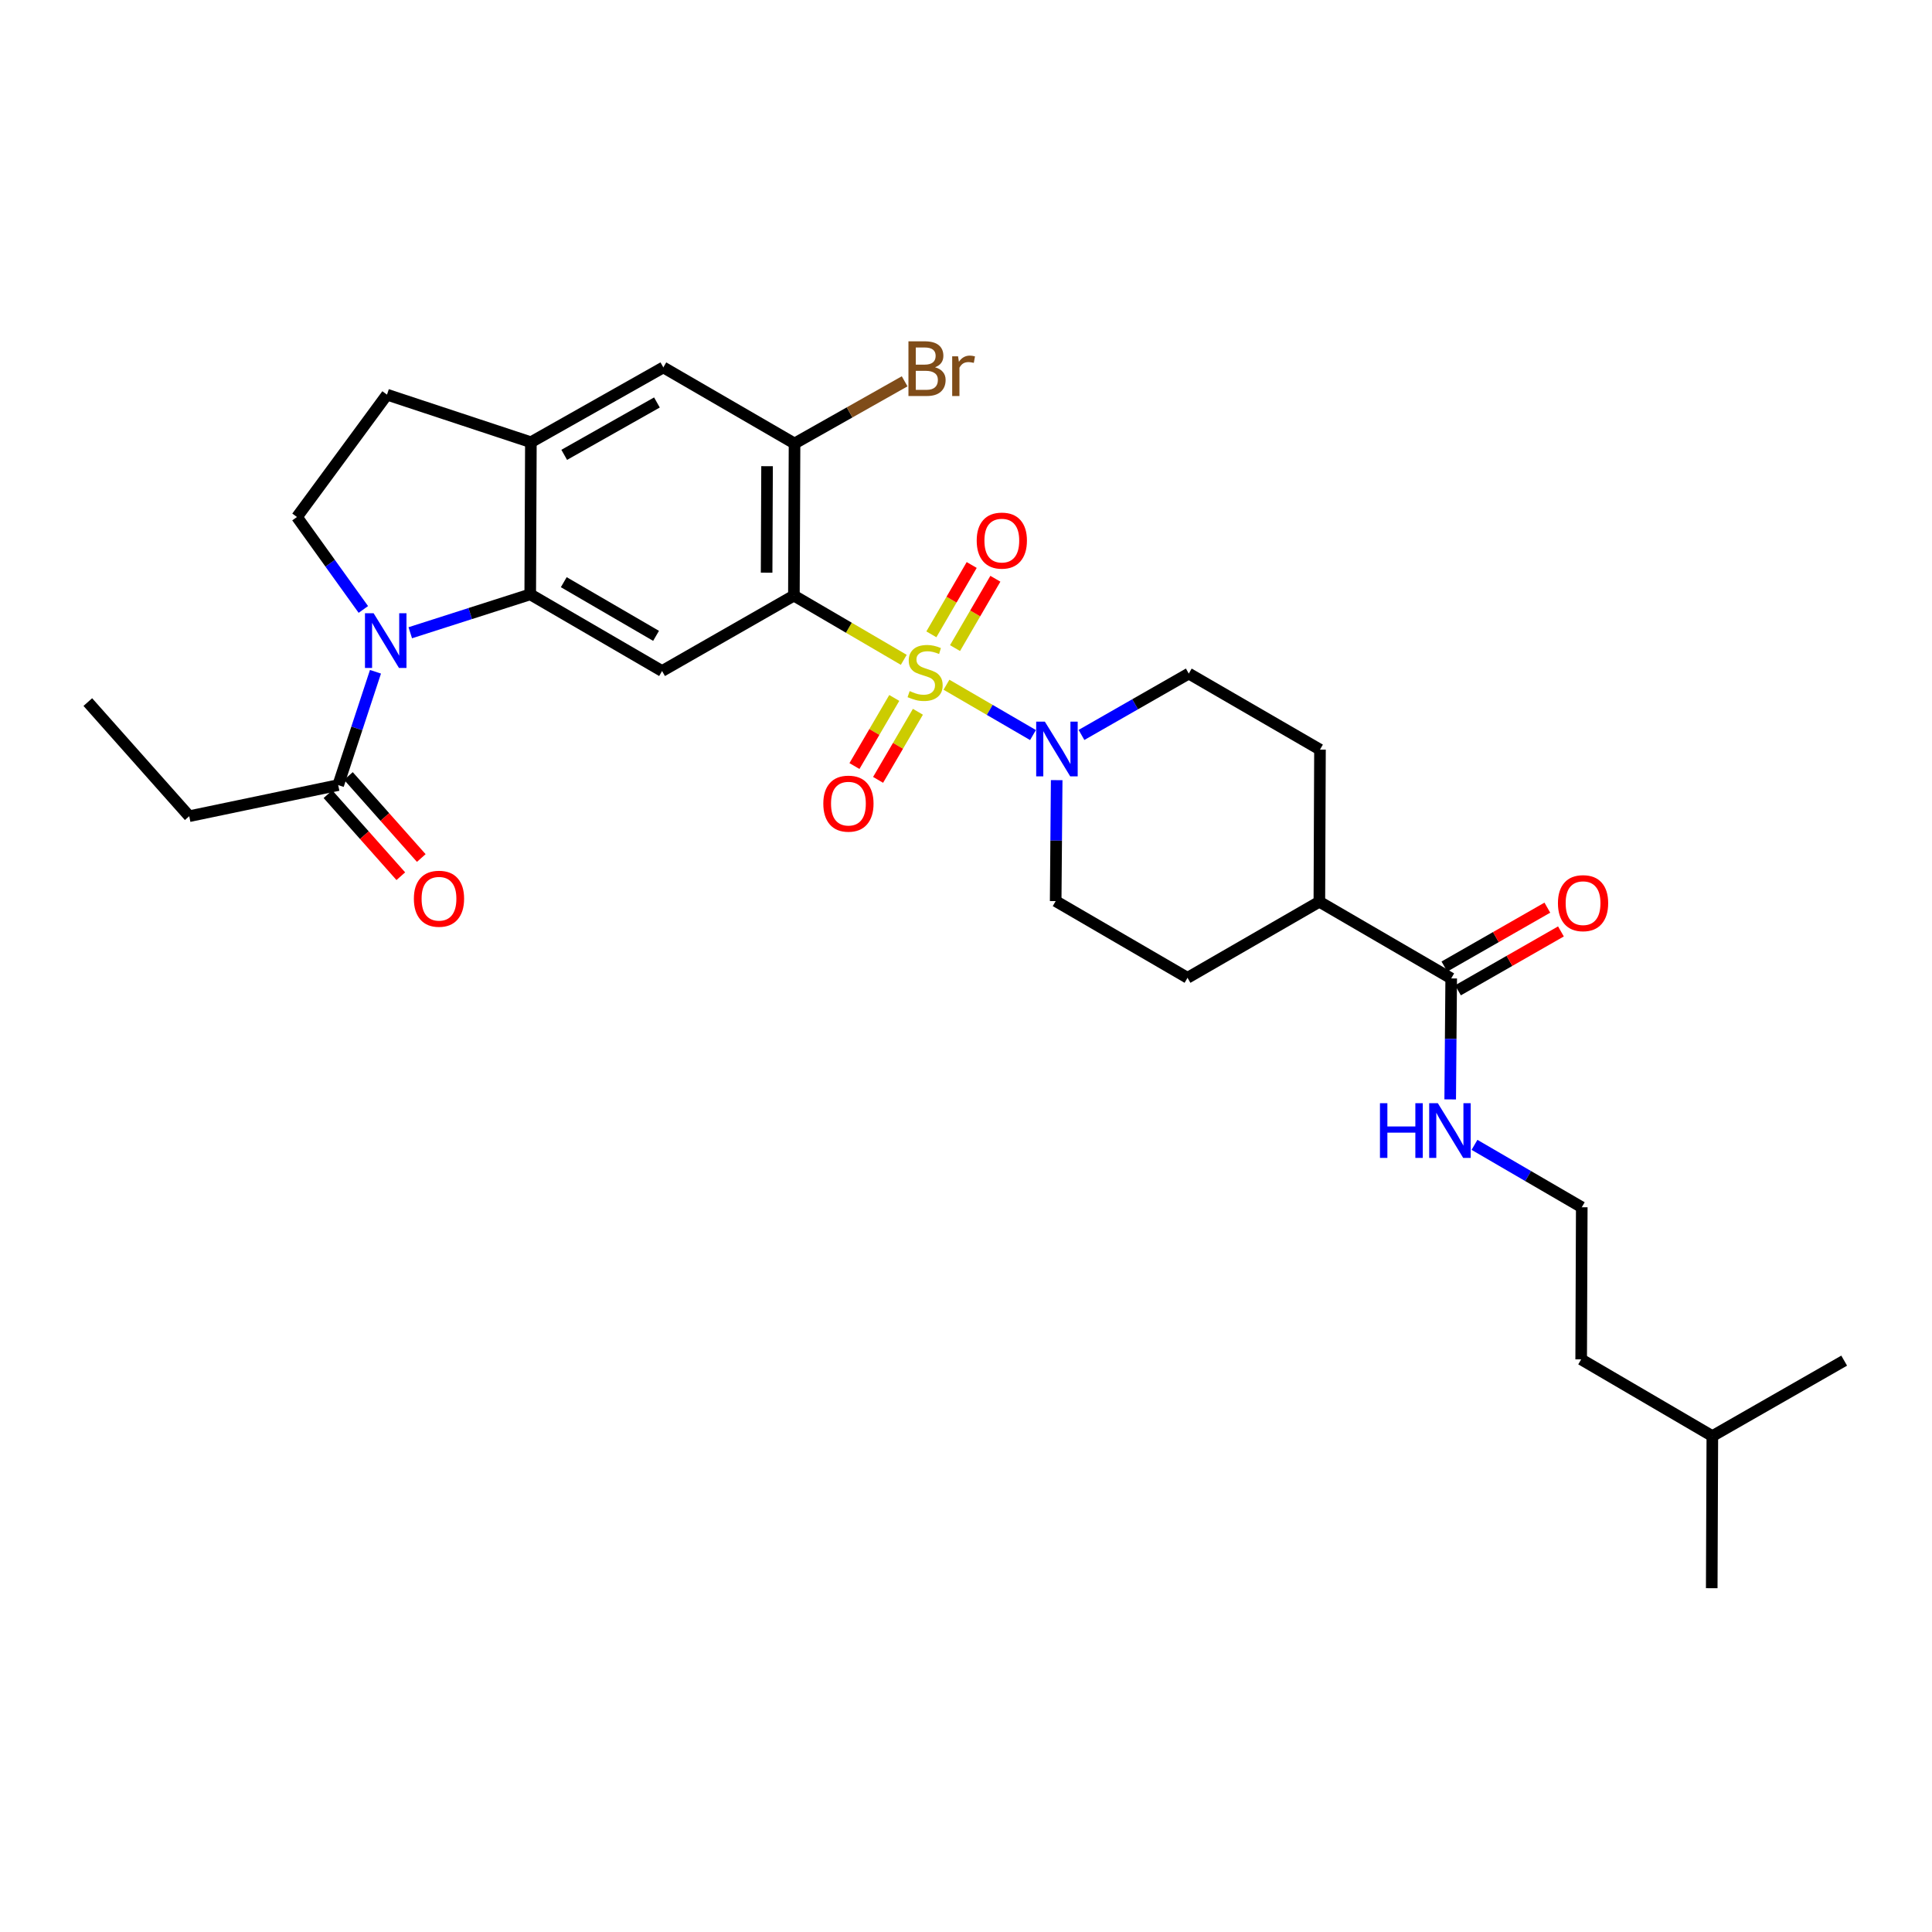 <?xml version='1.0' encoding='iso-8859-1'?>
<svg version='1.1' baseProfile='full'
              xmlns='http://www.w3.org/2000/svg'
                      xmlns:rdkit='http://www.rdkit.org/xml'
                      xmlns:xlink='http://www.w3.org/1999/xlink'
                  xml:space='preserve'
width='1000px' height='1000px' viewBox='0 0 1000 1000'>
<!-- END OF HEADER -->
<rect style='opacity:1.0;fill:#FFFFFF;stroke:none' width='1000' height='1000' x='0' y='0'> </rect>
<path class='bond-0' d='M 467.791,341.529 L 439.356,324.907' style='fill:none;fill-rule:evenodd;stroke:#CCCC00;stroke-width:6px;stroke-linecap:butt;stroke-linejoin:miter;stroke-opacity:1' />
<path class='bond-0' d='M 439.356,324.907 L 410.921,308.285' style='fill:none;fill-rule:evenodd;stroke:#000000;stroke-width:6px;stroke-linecap:butt;stroke-linejoin:miter;stroke-opacity:1' />
<path class='bond-3' d='M 489.892,354.416 L 512.284,367.44' style='fill:none;fill-rule:evenodd;stroke:#CCCC00;stroke-width:6px;stroke-linecap:butt;stroke-linejoin:miter;stroke-opacity:1' />
<path class='bond-3' d='M 512.284,367.44 L 534.677,380.464' style='fill:none;fill-rule:evenodd;stroke:#0000FF;stroke-width:6px;stroke-linecap:butt;stroke-linejoin:miter;stroke-opacity:1' />
<path class='bond-10' d='M 462.872,361.257 L 452.568,378.882' style='fill:none;fill-rule:evenodd;stroke:#CCCC00;stroke-width:6px;stroke-linecap:butt;stroke-linejoin:miter;stroke-opacity:1' />
<path class='bond-10' d='M 452.568,378.882 L 442.264,396.506' style='fill:none;fill-rule:evenodd;stroke:#FF0000;stroke-width:6px;stroke-linecap:butt;stroke-linejoin:miter;stroke-opacity:1' />
<path class='bond-10' d='M 475.106,368.409 L 464.802,386.034' style='fill:none;fill-rule:evenodd;stroke:#CCCC00;stroke-width:6px;stroke-linecap:butt;stroke-linejoin:miter;stroke-opacity:1' />
<path class='bond-10' d='M 464.802,386.034 L 454.497,403.659' style='fill:none;fill-rule:evenodd;stroke:#FF0000;stroke-width:6px;stroke-linecap:butt;stroke-linejoin:miter;stroke-opacity:1' />
<path class='bond-11' d='M 494.324,335.455 L 504.763,317.508' style='fill:none;fill-rule:evenodd;stroke:#CCCC00;stroke-width:6px;stroke-linecap:butt;stroke-linejoin:miter;stroke-opacity:1' />
<path class='bond-11' d='M 504.763,317.508 L 515.202,299.562' style='fill:none;fill-rule:evenodd;stroke:#FF0000;stroke-width:6px;stroke-linecap:butt;stroke-linejoin:miter;stroke-opacity:1' />
<path class='bond-11' d='M 482.075,328.33 L 492.514,310.383' style='fill:none;fill-rule:evenodd;stroke:#CCCC00;stroke-width:6px;stroke-linecap:butt;stroke-linejoin:miter;stroke-opacity:1' />
<path class='bond-11' d='M 492.514,310.383 L 502.953,292.437' style='fill:none;fill-rule:evenodd;stroke:#FF0000;stroke-width:6px;stroke-linecap:butt;stroke-linejoin:miter;stroke-opacity:1' />
<path class='bond-4' d='M 410.921,308.285 L 342.688,347.318' style='fill:none;fill-rule:evenodd;stroke:#000000;stroke-width:6px;stroke-linecap:butt;stroke-linejoin:miter;stroke-opacity:1' />
<path class='bond-5' d='M 410.921,308.285 L 411.251,229.55' style='fill:none;fill-rule:evenodd;stroke:#000000;stroke-width:6px;stroke-linecap:butt;stroke-linejoin:miter;stroke-opacity:1' />
<path class='bond-5' d='M 396.799,296.415 L 397.031,241.301' style='fill:none;fill-rule:evenodd;stroke:#000000;stroke-width:6px;stroke-linecap:butt;stroke-linejoin:miter;stroke-opacity:1' />
<path class='bond-1' d='M 212.353,327.513 L 243.4,317.572' style='fill:none;fill-rule:evenodd;stroke:#0000FF;stroke-width:6px;stroke-linecap:butt;stroke-linejoin:miter;stroke-opacity:1' />
<path class='bond-1' d='M 243.4,317.572 L 274.447,307.631' style='fill:none;fill-rule:evenodd;stroke:#000000;stroke-width:6px;stroke-linecap:butt;stroke-linejoin:miter;stroke-opacity:1' />
<path class='bond-7' d='M 194.343,347.708 L 184.695,377.035' style='fill:none;fill-rule:evenodd;stroke:#0000FF;stroke-width:6px;stroke-linecap:butt;stroke-linejoin:miter;stroke-opacity:1' />
<path class='bond-7' d='M 184.695,377.035 L 175.047,406.363' style='fill:none;fill-rule:evenodd;stroke:#000000;stroke-width:6px;stroke-linecap:butt;stroke-linejoin:miter;stroke-opacity:1' />
<path class='bond-8' d='M 188.067,315.451 L 170.885,291.525' style='fill:none;fill-rule:evenodd;stroke:#0000FF;stroke-width:6px;stroke-linecap:butt;stroke-linejoin:miter;stroke-opacity:1' />
<path class='bond-8' d='M 170.885,291.525 L 153.704,267.599' style='fill:none;fill-rule:evenodd;stroke:#000000;stroke-width:6px;stroke-linecap:butt;stroke-linejoin:miter;stroke-opacity:1' />
<path class='bond-2' d='M 274.447,307.631 L 342.688,347.318' style='fill:none;fill-rule:evenodd;stroke:#000000;stroke-width:6px;stroke-linecap:butt;stroke-linejoin:miter;stroke-opacity:1' />
<path class='bond-2' d='M 291.808,301.334 L 339.576,329.115' style='fill:none;fill-rule:evenodd;stroke:#000000;stroke-width:6px;stroke-linecap:butt;stroke-linejoin:miter;stroke-opacity:1' />
<path class='bond-31' d='M 274.447,307.631 L 274.786,228.897' style='fill:none;fill-rule:evenodd;stroke:#000000;stroke-width:6px;stroke-linecap:butt;stroke-linejoin:miter;stroke-opacity:1' />
<path class='bond-14' d='M 559.776,380.406 L 587.544,364.523' style='fill:none;fill-rule:evenodd;stroke:#0000FF;stroke-width:6px;stroke-linecap:butt;stroke-linejoin:miter;stroke-opacity:1' />
<path class='bond-14' d='M 587.544,364.523 L 615.311,348.64' style='fill:none;fill-rule:evenodd;stroke:#000000;stroke-width:6px;stroke-linecap:butt;stroke-linejoin:miter;stroke-opacity:1' />
<path class='bond-15' d='M 546.937,403.801 L 546.677,435.105' style='fill:none;fill-rule:evenodd;stroke:#0000FF;stroke-width:6px;stroke-linecap:butt;stroke-linejoin:miter;stroke-opacity:1' />
<path class='bond-15' d='M 546.677,435.105 L 546.417,466.408' style='fill:none;fill-rule:evenodd;stroke:#000000;stroke-width:6px;stroke-linecap:butt;stroke-linejoin:miter;stroke-opacity:1' />
<path class='bond-12' d='M 411.251,229.55 L 343.341,190.171' style='fill:none;fill-rule:evenodd;stroke:#000000;stroke-width:6px;stroke-linecap:butt;stroke-linejoin:miter;stroke-opacity:1' />
<path class='bond-22' d='M 411.251,229.55 L 439.746,213.459' style='fill:none;fill-rule:evenodd;stroke:#000000;stroke-width:6px;stroke-linecap:butt;stroke-linejoin:miter;stroke-opacity:1' />
<path class='bond-22' d='M 439.746,213.459 L 468.241,197.368' style='fill:none;fill-rule:evenodd;stroke:#7F4C19;stroke-width:6px;stroke-linecap:butt;stroke-linejoin:miter;stroke-opacity:1' />
<path class='bond-6' d='M 274.786,228.897 L 343.341,190.171' style='fill:none;fill-rule:evenodd;stroke:#000000;stroke-width:6px;stroke-linecap:butt;stroke-linejoin:miter;stroke-opacity:1' />
<path class='bond-6' d='M 292.039,235.426 L 340.028,208.318' style='fill:none;fill-rule:evenodd;stroke:#000000;stroke-width:6px;stroke-linecap:butt;stroke-linejoin:miter;stroke-opacity:1' />
<path class='bond-13' d='M 274.786,228.897 L 200.31,204.279' style='fill:none;fill-rule:evenodd;stroke:#000000;stroke-width:6px;stroke-linecap:butt;stroke-linejoin:miter;stroke-opacity:1' />
<path class='bond-17' d='M 169.749,411.068 L 188.604,432.295' style='fill:none;fill-rule:evenodd;stroke:#000000;stroke-width:6px;stroke-linecap:butt;stroke-linejoin:miter;stroke-opacity:1' />
<path class='bond-17' d='M 188.604,432.295 L 207.458,453.522' style='fill:none;fill-rule:evenodd;stroke:#FF0000;stroke-width:6px;stroke-linecap:butt;stroke-linejoin:miter;stroke-opacity:1' />
<path class='bond-17' d='M 180.344,401.657 L 199.199,422.884' style='fill:none;fill-rule:evenodd;stroke:#000000;stroke-width:6px;stroke-linecap:butt;stroke-linejoin:miter;stroke-opacity:1' />
<path class='bond-17' d='M 199.199,422.884 L 218.053,444.111' style='fill:none;fill-rule:evenodd;stroke:#FF0000;stroke-width:6px;stroke-linecap:butt;stroke-linejoin:miter;stroke-opacity:1' />
<path class='bond-24' d='M 175.047,406.363 L 97.942,422.462' style='fill:none;fill-rule:evenodd;stroke:#000000;stroke-width:6px;stroke-linecap:butt;stroke-linejoin:miter;stroke-opacity:1' />
<path class='bond-32' d='M 153.704,267.599 L 200.31,204.279' style='fill:none;fill-rule:evenodd;stroke:#000000;stroke-width:6px;stroke-linecap:butt;stroke-linejoin:miter;stroke-opacity:1' />
<path class='bond-9' d='M 751.139,506.432 L 682.898,466.738' style='fill:none;fill-rule:evenodd;stroke:#000000;stroke-width:6px;stroke-linecap:butt;stroke-linejoin:miter;stroke-opacity:1' />
<path class='bond-18' d='M 754.657,512.583 L 781.298,497.343' style='fill:none;fill-rule:evenodd;stroke:#000000;stroke-width:6px;stroke-linecap:butt;stroke-linejoin:miter;stroke-opacity:1' />
<path class='bond-18' d='M 781.298,497.343 L 807.94,482.103' style='fill:none;fill-rule:evenodd;stroke:#FF0000;stroke-width:6px;stroke-linecap:butt;stroke-linejoin:miter;stroke-opacity:1' />
<path class='bond-18' d='M 747.621,500.282 L 774.262,485.042' style='fill:none;fill-rule:evenodd;stroke:#000000;stroke-width:6px;stroke-linecap:butt;stroke-linejoin:miter;stroke-opacity:1' />
<path class='bond-18' d='M 774.262,485.042 L 800.903,469.802' style='fill:none;fill-rule:evenodd;stroke:#FF0000;stroke-width:6px;stroke-linecap:butt;stroke-linejoin:miter;stroke-opacity:1' />
<path class='bond-19' d='M 751.139,506.432 L 750.879,537.739' style='fill:none;fill-rule:evenodd;stroke:#000000;stroke-width:6px;stroke-linecap:butt;stroke-linejoin:miter;stroke-opacity:1' />
<path class='bond-19' d='M 750.879,537.739 L 750.619,569.046' style='fill:none;fill-rule:evenodd;stroke:#0000FF;stroke-width:6px;stroke-linecap:butt;stroke-linejoin:miter;stroke-opacity:1' />
<path class='bond-21' d='M 615.311,348.64 L 683.221,387.996' style='fill:none;fill-rule:evenodd;stroke:#000000;stroke-width:6px;stroke-linecap:butt;stroke-linejoin:miter;stroke-opacity:1' />
<path class='bond-20' d='M 546.417,466.408 L 614.658,506.11' style='fill:none;fill-rule:evenodd;stroke:#000000;stroke-width:6px;stroke-linecap:butt;stroke-linejoin:miter;stroke-opacity:1' />
<path class='bond-16' d='M 682.898,466.738 L 614.658,506.11' style='fill:none;fill-rule:evenodd;stroke:#000000;stroke-width:6px;stroke-linecap:butt;stroke-linejoin:miter;stroke-opacity:1' />
<path class='bond-30' d='M 682.898,466.738 L 683.221,387.996' style='fill:none;fill-rule:evenodd;stroke:#000000;stroke-width:6px;stroke-linecap:butt;stroke-linejoin:miter;stroke-opacity:1' />
<path class='bond-23' d='M 763.199,592.573 L 790.958,608.725' style='fill:none;fill-rule:evenodd;stroke:#0000FF;stroke-width:6px;stroke-linecap:butt;stroke-linejoin:miter;stroke-opacity:1' />
<path class='bond-23' d='M 790.958,608.725 L 818.718,624.877' style='fill:none;fill-rule:evenodd;stroke:#000000;stroke-width:6px;stroke-linecap:butt;stroke-linejoin:miter;stroke-opacity:1' />
<path class='bond-25' d='M 818.718,624.877 L 818.411,703.612' style='fill:none;fill-rule:evenodd;stroke:#000000;stroke-width:6px;stroke-linecap:butt;stroke-linejoin:miter;stroke-opacity:1' />
<path class='bond-27' d='M 97.942,422.462 L 45.455,363.394' style='fill:none;fill-rule:evenodd;stroke:#000000;stroke-width:6px;stroke-linecap:butt;stroke-linejoin:miter;stroke-opacity:1' />
<path class='bond-26' d='M 818.411,703.612 L 886.305,743.314' style='fill:none;fill-rule:evenodd;stroke:#000000;stroke-width:6px;stroke-linecap:butt;stroke-linejoin:miter;stroke-opacity:1' />
<path class='bond-28' d='M 886.305,743.314 L 954.545,704.265' style='fill:none;fill-rule:evenodd;stroke:#000000;stroke-width:6px;stroke-linecap:butt;stroke-linejoin:miter;stroke-opacity:1' />
<path class='bond-29' d='M 886.305,743.314 L 885.99,822.049' style='fill:none;fill-rule:evenodd;stroke:#000000;stroke-width:6px;stroke-linecap:butt;stroke-linejoin:miter;stroke-opacity:1' />
<path  class='atom-0' d='M 470.838 357.707
Q 471.158 357.827, 472.478 358.387
Q 473.798 358.947, 475.238 359.307
Q 476.718 359.627, 478.158 359.627
Q 480.838 359.627, 482.398 358.347
Q 483.958 357.027, 483.958 354.747
Q 483.958 353.187, 483.158 352.227
Q 482.398 351.267, 481.198 350.747
Q 479.998 350.227, 477.998 349.627
Q 475.478 348.867, 473.958 348.147
Q 472.478 347.427, 471.398 345.907
Q 470.358 344.387, 470.358 341.827
Q 470.358 338.267, 472.758 336.067
Q 475.198 333.867, 479.998 333.867
Q 483.278 333.867, 486.998 335.427
L 486.078 338.507
Q 482.678 337.107, 480.118 337.107
Q 477.358 337.107, 475.838 338.267
Q 474.318 339.387, 474.358 341.347
Q 474.358 342.867, 475.118 343.787
Q 475.918 344.707, 477.038 345.227
Q 478.198 345.747, 480.118 346.347
Q 482.678 347.147, 484.198 347.947
Q 485.718 348.747, 486.798 350.387
Q 487.918 351.987, 487.918 354.747
Q 487.918 358.667, 485.278 360.787
Q 482.678 362.867, 478.318 362.867
Q 475.798 362.867, 473.878 362.307
Q 471.998 361.787, 469.758 360.867
L 470.838 357.707
' fill='#CCCC00'/>
<path  class='atom-2' d='M 193.389 317.42
L 202.669 332.42
Q 203.589 333.9, 205.069 336.58
Q 206.549 339.26, 206.629 339.42
L 206.629 317.42
L 210.389 317.42
L 210.389 345.74
L 206.509 345.74
L 196.549 329.34
Q 195.389 327.42, 194.149 325.22
Q 192.949 323.02, 192.589 322.34
L 192.589 345.74
L 188.909 345.74
L 188.909 317.42
L 193.389 317.42
' fill='#0000FF'/>
<path  class='atom-4' d='M 540.811 373.513
L 550.091 388.513
Q 551.011 389.993, 552.491 392.673
Q 553.971 395.353, 554.051 395.513
L 554.051 373.513
L 557.811 373.513
L 557.811 401.833
L 553.931 401.833
L 543.971 385.433
Q 542.811 383.513, 541.571 381.313
Q 540.371 379.113, 540.011 378.433
L 540.011 401.833
L 536.331 401.833
L 536.331 373.513
L 540.811 373.513
' fill='#0000FF'/>
<path  class='atom-11' d='M 426.144 415.961
Q 426.144 409.161, 429.504 405.361
Q 432.864 401.561, 439.144 401.561
Q 445.424 401.561, 448.784 405.361
Q 452.144 409.161, 452.144 415.961
Q 452.144 422.841, 448.744 426.761
Q 445.344 430.641, 439.144 430.641
Q 432.904 430.641, 429.504 426.761
Q 426.144 422.881, 426.144 415.961
M 439.144 427.441
Q 443.464 427.441, 445.784 424.561
Q 448.144 421.641, 448.144 415.961
Q 448.144 410.401, 445.784 407.601
Q 443.464 404.761, 439.144 404.761
Q 434.824 404.761, 432.464 407.561
Q 430.144 410.361, 430.144 415.961
Q 430.144 421.681, 432.464 424.561
Q 434.824 427.441, 439.144 427.441
' fill='#FF0000'/>
<path  class='atom-12' d='M 505.54 279.81
Q 505.54 273.01, 508.9 269.21
Q 512.26 265.41, 518.54 265.41
Q 524.82 265.41, 528.18 269.21
Q 531.54 273.01, 531.54 279.81
Q 531.54 286.69, 528.14 290.61
Q 524.74 294.49, 518.54 294.49
Q 512.3 294.49, 508.9 290.61
Q 505.54 286.73, 505.54 279.81
M 518.54 291.29
Q 522.86 291.29, 525.18 288.41
Q 527.54 285.49, 527.54 279.81
Q 527.54 274.25, 525.18 271.45
Q 522.86 268.61, 518.54 268.61
Q 514.22 268.61, 511.86 271.41
Q 509.54 274.21, 509.54 279.81
Q 509.54 285.53, 511.86 288.41
Q 514.22 291.29, 518.54 291.29
' fill='#FF0000'/>
<path  class='atom-18' d='M 214.219 465.181
Q 214.219 458.381, 217.579 454.581
Q 220.939 450.781, 227.219 450.781
Q 233.499 450.781, 236.859 454.581
Q 240.219 458.381, 240.219 465.181
Q 240.219 472.061, 236.819 475.981
Q 233.419 479.861, 227.219 479.861
Q 220.979 479.861, 217.579 475.981
Q 214.219 472.101, 214.219 465.181
M 227.219 476.661
Q 231.539 476.661, 233.859 473.781
Q 236.219 470.861, 236.219 465.181
Q 236.219 459.621, 233.859 456.821
Q 231.539 453.981, 227.219 453.981
Q 222.899 453.981, 220.539 456.781
Q 218.219 459.581, 218.219 465.181
Q 218.219 470.901, 220.539 473.781
Q 222.899 476.661, 227.219 476.661
' fill='#FF0000'/>
<path  class='atom-19' d='M 806.387 467.472
Q 806.387 460.672, 809.747 456.872
Q 813.107 453.072, 819.387 453.072
Q 825.667 453.072, 829.027 456.872
Q 832.387 460.672, 832.387 467.472
Q 832.387 474.352, 828.987 478.272
Q 825.587 482.152, 819.387 482.152
Q 813.147 482.152, 809.747 478.272
Q 806.387 474.392, 806.387 467.472
M 819.387 478.952
Q 823.707 478.952, 826.027 476.072
Q 828.387 473.152, 828.387 467.472
Q 828.387 461.912, 826.027 459.112
Q 823.707 456.272, 819.387 456.272
Q 815.067 456.272, 812.707 459.072
Q 810.387 461.872, 810.387 467.472
Q 810.387 473.192, 812.707 476.072
Q 815.067 478.952, 819.387 478.952
' fill='#FF0000'/>
<path  class='atom-20' d='M 714.265 571.015
L 718.105 571.015
L 718.105 583.055
L 732.585 583.055
L 732.585 571.015
L 736.425 571.015
L 736.425 599.335
L 732.585 599.335
L 732.585 586.255
L 718.105 586.255
L 718.105 599.335
L 714.265 599.335
L 714.265 571.015
' fill='#0000FF'/>
<path  class='atom-20' d='M 744.225 571.015
L 753.505 586.015
Q 754.425 587.495, 755.905 590.175
Q 757.385 592.855, 757.465 593.015
L 757.465 571.015
L 761.225 571.015
L 761.225 599.335
L 757.345 599.335
L 747.385 582.935
Q 746.225 581.015, 744.985 578.815
Q 743.785 576.615, 743.425 575.935
L 743.425 599.335
L 739.745 599.335
L 739.745 571.015
L 744.225 571.015
' fill='#0000FF'/>
<path  class='atom-23' d='M 483.97 190.104
Q 486.69 190.864, 488.05 192.544
Q 489.45 194.184, 489.45 196.624
Q 489.45 200.544, 486.93 202.784
Q 484.45 204.984, 479.73 204.984
L 470.21 204.984
L 470.21 176.664
L 478.57 176.664
Q 483.41 176.664, 485.85 178.624
Q 488.29 180.584, 488.29 184.184
Q 488.29 188.464, 483.97 190.104
M 474.01 179.864
L 474.01 188.744
L 478.57 188.744
Q 481.37 188.744, 482.81 187.624
Q 484.29 186.464, 484.29 184.184
Q 484.29 179.864, 478.57 179.864
L 474.01 179.864
M 479.73 201.784
Q 482.49 201.784, 483.97 200.464
Q 485.45 199.144, 485.45 196.624
Q 485.45 194.304, 483.81 193.144
Q 482.21 191.944, 479.13 191.944
L 474.01 191.944
L 474.01 201.784
L 479.73 201.784
' fill='#7F4C19'/>
<path  class='atom-23' d='M 495.89 184.424
L 496.33 187.264
Q 498.49 184.064, 502.01 184.064
Q 503.13 184.064, 504.65 184.464
L 504.05 187.824
Q 502.33 187.424, 501.37 187.424
Q 499.69 187.424, 498.57 188.104
Q 497.49 188.744, 496.61 190.304
L 496.61 204.984
L 492.85 204.984
L 492.85 184.424
L 495.89 184.424
' fill='#7F4C19'/>
</svg>
